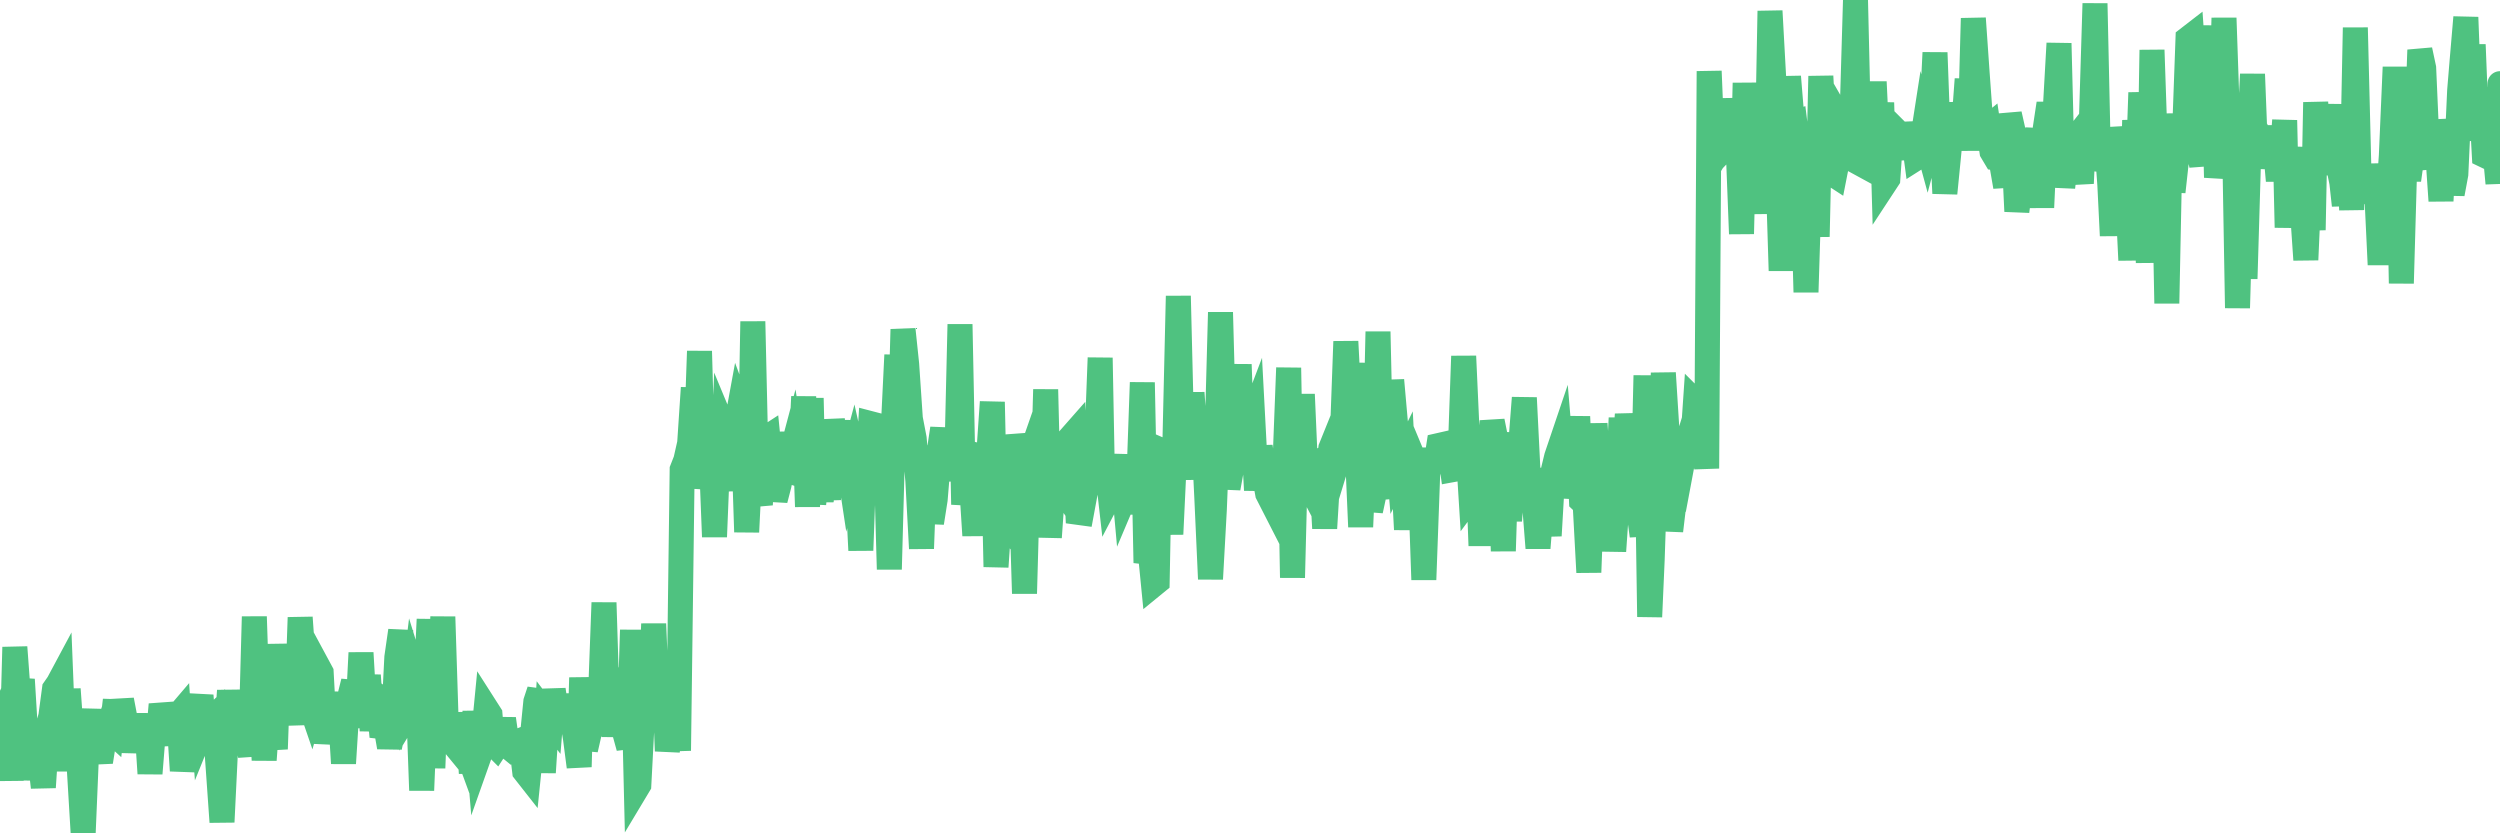 <?xml version="1.0"?><svg width="150px" height="50px" xmlns="http://www.w3.org/2000/svg" xmlns:xlink="http://www.w3.org/1999/xlink"> <polyline fill="none" stroke="#4fc280" stroke-width="1.5px" stroke-linecap="round" stroke-miterlimit="5" points="0.00,42.62 0.22,42.72 0.45,42.24 0.67,46.83 0.89,38.83 1.12,41.94 1.34,40.77 1.56,44.39 1.79,46.75 1.93,45.73 2.16,45.33 2.38,45.29 2.60,47.24 2.83,43.77 3.05,42.98 3.27,41.34 3.50,41.01 3.65,40.73 3.87,46.26 4.09,41.35 4.32,44.57 4.54,44.53 4.76,46.15 4.99,50.00 5.21,44.76 5.36,44.05 5.58,42.61 5.80,44.79 6.03,45.71 6.25,44.32 6.47,43.68 6.70,43.89 6.92,42.01 7.07,44.81 7.29,42.00 7.52,43.20 7.74,45.09 7.96,43.78 8.19,44.79 8.41,42.86 8.63,45.03 8.78,43.04 9.00,46.41 9.23,43.55 9.45,44.70 9.67,42.27 9.90,43.23 10.12,44.60 10.34,43.34 10.49,43.15 10.72,42.88 10.94,46.24 11.16,44.66 11.39,44.80 11.61,43.07 11.83,42.98 12.06,41.73 12.20,43.57 12.43,43.00 12.65,43.19 12.87,42.98 13.10,46.19 13.32,49.32 13.54,44.80 13.77,41.44 13.92,43.05 14.14,42.90 14.36,44.41 14.59,42.76 14.81,44.02 15.03,45.35 15.26,37.00 15.48,43.61 15.63,41.91 15.85,45.60 16.07,42.53 16.30,43.47 16.52,44.94 16.74,38.66 16.97,42.16 17.19,41.72 17.41,41.66 17.56,41.08 17.79,43.48 18.01,37.05 18.23,40.16 18.46,41.82 18.68,42.46 18.90,41.69 19.13,40.09 19.27,40.35 19.50,44.59 19.72,43.11 19.94,41.58 20.17,43.65 20.39,42.22 20.61,45.80 20.84,42.16 20.99,41.79 21.21,40.90 21.43,43.65 21.66,39.17 21.88,42.92 22.10,40.52 22.33,43.83 22.55,41.69 22.70,41.80 22.92,44.20 23.14,43.51 23.37,44.83 23.59,43.77 23.81,39.44 24.04,37.84 24.26,41.87 24.41,42.88 24.63,42.52 24.86,40.66 25.08,41.37 25.30,47.42 25.53,41.80 25.75,37.16 25.97,46.08 26.12,42.24 26.34,42.26 26.57,37.01 26.79,43.94 27.01,44.38 27.24,44.66 27.46,42.83 27.68,44.10 27.83,44.51 28.06,42.86 28.28,46.39 28.50,42.69 28.73,45.40 28.95,44.78 29.17,42.51 29.40,42.87 29.54,44.57 29.77,44.80 29.99,44.46 30.21,43.13 30.44,44.75 30.66,44.93 30.88,44.76 31.11,44.48 31.26,44.42 31.48,46.28 31.70,46.56 31.93,44.30 32.15,42.10 32.37,41.43 32.60,46.35 32.82,42.93 33.04,43.22 33.19,41.38 33.41,42.89 33.64,42.99 33.86,42.84 34.08,41.74 34.31,42.96 34.53,44.32 34.75,46.01 34.90,40.66 35.13,44.97 35.35,44.00 35.57,41.20 35.80,42.32 36.02,42.04 36.24,36.16 36.47,43.52 36.61,40.08 36.84,44.18 37.06,41.45 37.28,41.39 37.51,44.05 37.73,44.85 37.95,37.80 38.18,47.34 38.33,47.09 38.55,42.88 38.77,42.41 39.00,43.38 39.22,37.43 39.44,42.67 39.67,39.42 39.89,41.20 40.04,45.06 40.26,43.39 40.48,41.87 40.71,45.04 40.93,28.17 41.15,27.61 41.38,26.59 41.60,23.27 41.75,27.31 41.97,21.07 42.20,29.30 42.42,27.85 42.64,26.34 42.87,32.21 43.09,26.77 43.31,29.45 43.46,25.78 43.68,26.31 43.91,25.99 44.13,25.79 44.35,24.59 44.58,25.21 44.80,31.92 45.02,27.45 45.17,19.29 45.40,29.35 45.62,30.28 45.84,26.37 46.07,26.22 46.29,28.43 46.51,29.99 46.74,29.10 46.89,28.33 47.11,25.97 47.33,27.80 47.55,26.97 47.78,28.40 48.00,28.47 48.22,23.80 48.45,30.40 48.67,23.89 48.82,30.23 49.04,28.11 49.27,30.06 49.49,27.95 49.71,29.97 49.94,25.19 50.16,26.86 50.38,25.28 50.53,26.70 50.75,26.72 50.98,28.24 51.20,27.42 51.42,28.41 51.65,33.02 51.87,27.00 52.09,27.89 52.24,25.42 52.47,25.48 52.69,26.59 52.91,27.01 53.14,26.41 53.36,34.16 53.58,26.03 53.81,21.30 53.95,27.87 54.18,19.76 54.40,21.86 54.62,25.11 54.85,26.31 55.07,28.83 55.29,32.91 55.52,26.76 55.67,28.55 55.89,31.37 56.11,29.97 56.34,27.18 56.56,25.71 56.78,28.84 57.01,25.88 57.23,27.40 57.38,28.78 57.60,19.46 57.82,30.27 58.05,28.46 58.27,28.69 58.49,32.13 58.72,27.47 58.94,28.27 59.09,27.42 59.31,27.47 59.54,24.12 59.76,34.01 59.98,30.77 60.21,31.09 60.43,27.63 60.65,29.34 60.80,26.12 61.02,27.24 61.25,28.51 61.47,35.61 61.69,27.72 61.92,27.06 62.14,29.71 62.36,29.39 62.51,31.46 62.74,23.37 62.96,32.24 63.18,29.10 63.41,28.82 63.63,29.15 63.85,26.35 64.08,29.24 64.23,26.25 64.45,26.00 64.67,30.74 64.89,30.77 65.12,29.53 65.34,28.53 65.56,27.07 65.79,27.21 66.01,21.47 66.16,29.36 66.38,27.65 66.61,29.69 66.83,29.27 67.05,28.93 67.28,27.32 67.50,29.75 67.72,29.23 67.87,30.82 68.09,27.42 68.32,29.17 68.54,22.95 68.76,33.77 68.99,32.84 69.21,35.08 69.43,34.90 69.58,26.98 69.81,27.08 70.03,28.43 70.25,32.05 70.48,27.18 70.70,17.76 70.92,26.78 71.15,28.72 71.29,27.30 71.52,23.57 71.74,26.70 71.96,26.52 72.19,25.38 72.41,29.88 72.63,34.74 72.86,30.58 73.01,26.85 73.23,18.74 73.45,26.87 73.68,29.29 73.90,28.08 74.12,26.68 74.35,21.87 74.57,28.09 74.72,27.00 74.94,25.64 75.16,25.06 75.39,29.41 75.61,26.79 75.83,28.36 76.06,29.62 76.28,30.05 76.43,27.15 76.65,28.29 76.88,28.17 77.10,27.79 77.32,22.07 77.55,34.66 77.77,25.95 77.99,26.94 78.14,23.66 78.36,28.72 78.59,29.16 78.81,28.25 79.03,27.75 79.26,27.63 79.48,31.70 79.70,28.07 79.85,26.89 80.08,26.32 80.30,27.51 80.52,26.79 80.75,20.49 80.97,24.75 81.19,21.80 81.42,26.57 81.64,31.61 81.79,28.14 82.01,26.73 82.23,30.64 82.46,29.57 82.68,19.90 82.90,29.59 83.13,28.69 83.35,29.88 83.50,22.81 83.72,25.30 83.95,28.06 84.17,27.61 84.39,31.77 84.62,27.62 84.84,30.09 85.06,28.11 85.21,28.47 85.43,34.78 85.66,28.47 85.88,26.96 86.10,28.22 86.33,26.73 86.55,26.68 86.77,28.30 86.92,26.52 87.15,28.18 87.37,28.14 87.59,27.87 87.82,21.37 88.04,26.23 88.26,29.78 88.49,29.47 88.63,26.56 88.86,32.74 89.08,26.41 89.30,28.27 89.53,25.27 89.75,26.37 89.97,26.75 90.20,33.06 90.35,28.33 90.57,31.24 90.79,28.38 91.02,26.70 91.24,26.71 91.46,23.87 91.69,28.49 91.91,28.62 92.06,30.07 92.28,32.88 92.50,30.12 92.73,30.14 92.95,32.14 93.17,28.35 93.40,27.40 93.62,26.75 93.77,28.54 93.99,25.80 94.22,29.86 94.44,28.47 94.66,25.00 94.89,30.05 95.11,30.26 95.33,34.34 95.48,30.35 95.70,25.43 95.93,28.65 96.15,28.44 96.37,27.05 96.60,27.19 96.82,33.07 97.04,29.88 97.27,25.08 97.42,28.22 97.64,24.86 97.86,26.77 98.09,26.45 98.31,30.53 98.53,32.15 98.76,22.53 98.98,37.01 99.13,33.59 99.35,27.03 99.57,28.68 99.80,22.38 100.02,25.87 100.24,31.85 100.47,29.91 100.69,27.98 100.84,28.30 101.06,27.13 101.29,26.38 101.51,27.35 101.73,24.12 101.96,24.35 102.18,25.18 102.40,28.11 102.55,4.27 102.77,9.63 103.00,9.39 103.22,8.96 103.44,5.95 103.67,8.16 103.89,7.80 104.11,9.10 104.26,8.10 104.49,14.03 104.71,4.98 104.93,10.77 105.16,8.08 105.38,7.61 105.60,7.61 105.83,9.47 105.97,12.82 106.20,0.66 106.42,4.67 106.64,8.88 106.87,16.24 107.09,9.69 107.31,4.60 107.54,7.42 107.69,7.37 107.91,9.15 108.13,9.16 108.36,17.53 108.58,10.46 108.80,8.80 109.03,14.20 109.25,4.57 109.40,7.36 109.62,10.49 109.84,10.36 110.07,10.51 110.29,9.39 110.51,7.36 110.74,7.76 110.96,9.19 111.11,7.49 111.33,0.00 111.56,9.78 111.78,9.90 112.00,8.13 112.23,9.54 112.45,4.91 112.67,9.55 112.90,6.16 113.04,11.08 113.27,10.73 113.49,7.56 113.71,7.78 113.94,8.13 114.16,9.53 114.38,7.40 114.61,8.63 114.76,7.83 114.98,9.48 115.20,9.34 115.43,7.86 115.65,8.67 115.87,7.84 116.10,3.16 116.32,9.14 116.47,7.00 116.69,11.60 116.91,9.38 117.14,6.95 117.36,8.09 117.58,6.21 117.81,7.73 118.03,4.75 118.18,9.03 118.40,1.10 118.63,4.41 118.85,7.44 119.07,7.82 119.30,7.63 119.52,9.10 119.74,9.47 119.89,9.49 120.11,9.87 120.34,11.20 120.56,6.85 120.78,7.83 121.01,12.68 121.23,10.98 121.45,7.84 121.60,9.27 121.83,9.10 122.05,9.37 122.27,7.74 122.50,12.45 122.72,7.67 122.94,6.21 123.17,7.85 123.31,6.69 123.54,2.60 123.76,11.24 123.98,9.32 124.21,9.07 124.43,7.67 124.65,9.49 124.88,11.00 125.03,7.68 125.25,7.40 125.47,7.72 125.70,0.21 125.92,10.22 126.14,9.24 126.37,8.08 126.59,11.08 126.74,14.14 126.96,7.66 127.18,9.12 127.41,7.89 127.63,11.10 127.85,15.61 128.08,7.22 128.30,9.79 128.45,5.56 128.67,8.74 128.90,15.76 129.12,3.00 129.34,9.46 129.57,9.80 129.79,7.08 130.01,18.20 130.24,6.82 130.38,11.51 130.61,9.42 130.83,7.83 131.05,8.65 131.28,2.32 131.50,2.15 131.72,5.32 131.95,9.23 132.10,9.90 132.32,6.83 132.54,8.63 132.77,1.54 132.99,10.65 133.21,9.11 133.44,1.08 133.66,7.48 133.81,10.27 134.03,5.89 134.25,18.48 134.48,10.43 134.70,16.72 134.92,9.30 135.15,4.45 135.37,10.08 135.52,8.72 135.74,8.56 135.97,9.04 136.19,9.82 136.41,7.58 136.64,10.16 136.86,10.16 137.08,7.22 137.23,13.65 137.45,9.06 137.68,10.61 137.90,8.87 138.12,12.22 138.35,15.59 138.57,10.62 138.79,13.80 138.94,6.14 139.17,9.58 139.39,9.20 139.61,9.27 139.84,6.28 140.06,10.44 140.28,9.82 140.51,10.95 140.66,12.32 140.88,8.08 141.10,12.59 141.32,1.66 141.55,10.86 141.77,11.14 141.99,10.85 142.22,11.15 142.37,9.91 142.59,11.25 142.81,15.88 143.04,10.85 143.26,12.45 143.48,9.35 143.71,4.03 143.93,8.77 144.08,17.00 144.30,9.30 144.52,10.80 144.75,9.14 144.97,9.13 145.19,3.00 145.42,4.08 145.64,9.10 145.86,10.07 146.01,7.23 146.24,8.84 146.46,12.05 146.68,7.96 146.91,10.14 147.13,11.63 147.35,10.45 147.58,5.42 147.72,3.73 147.95,1.04 148.17,6.83 148.39,2.68 148.62,8.43 148.84,5.27 149.06,9.31 149.29,9.42 149.44,8.54 149.66,8.63 149.88,11.00 150.00,5.02 "/></svg>
